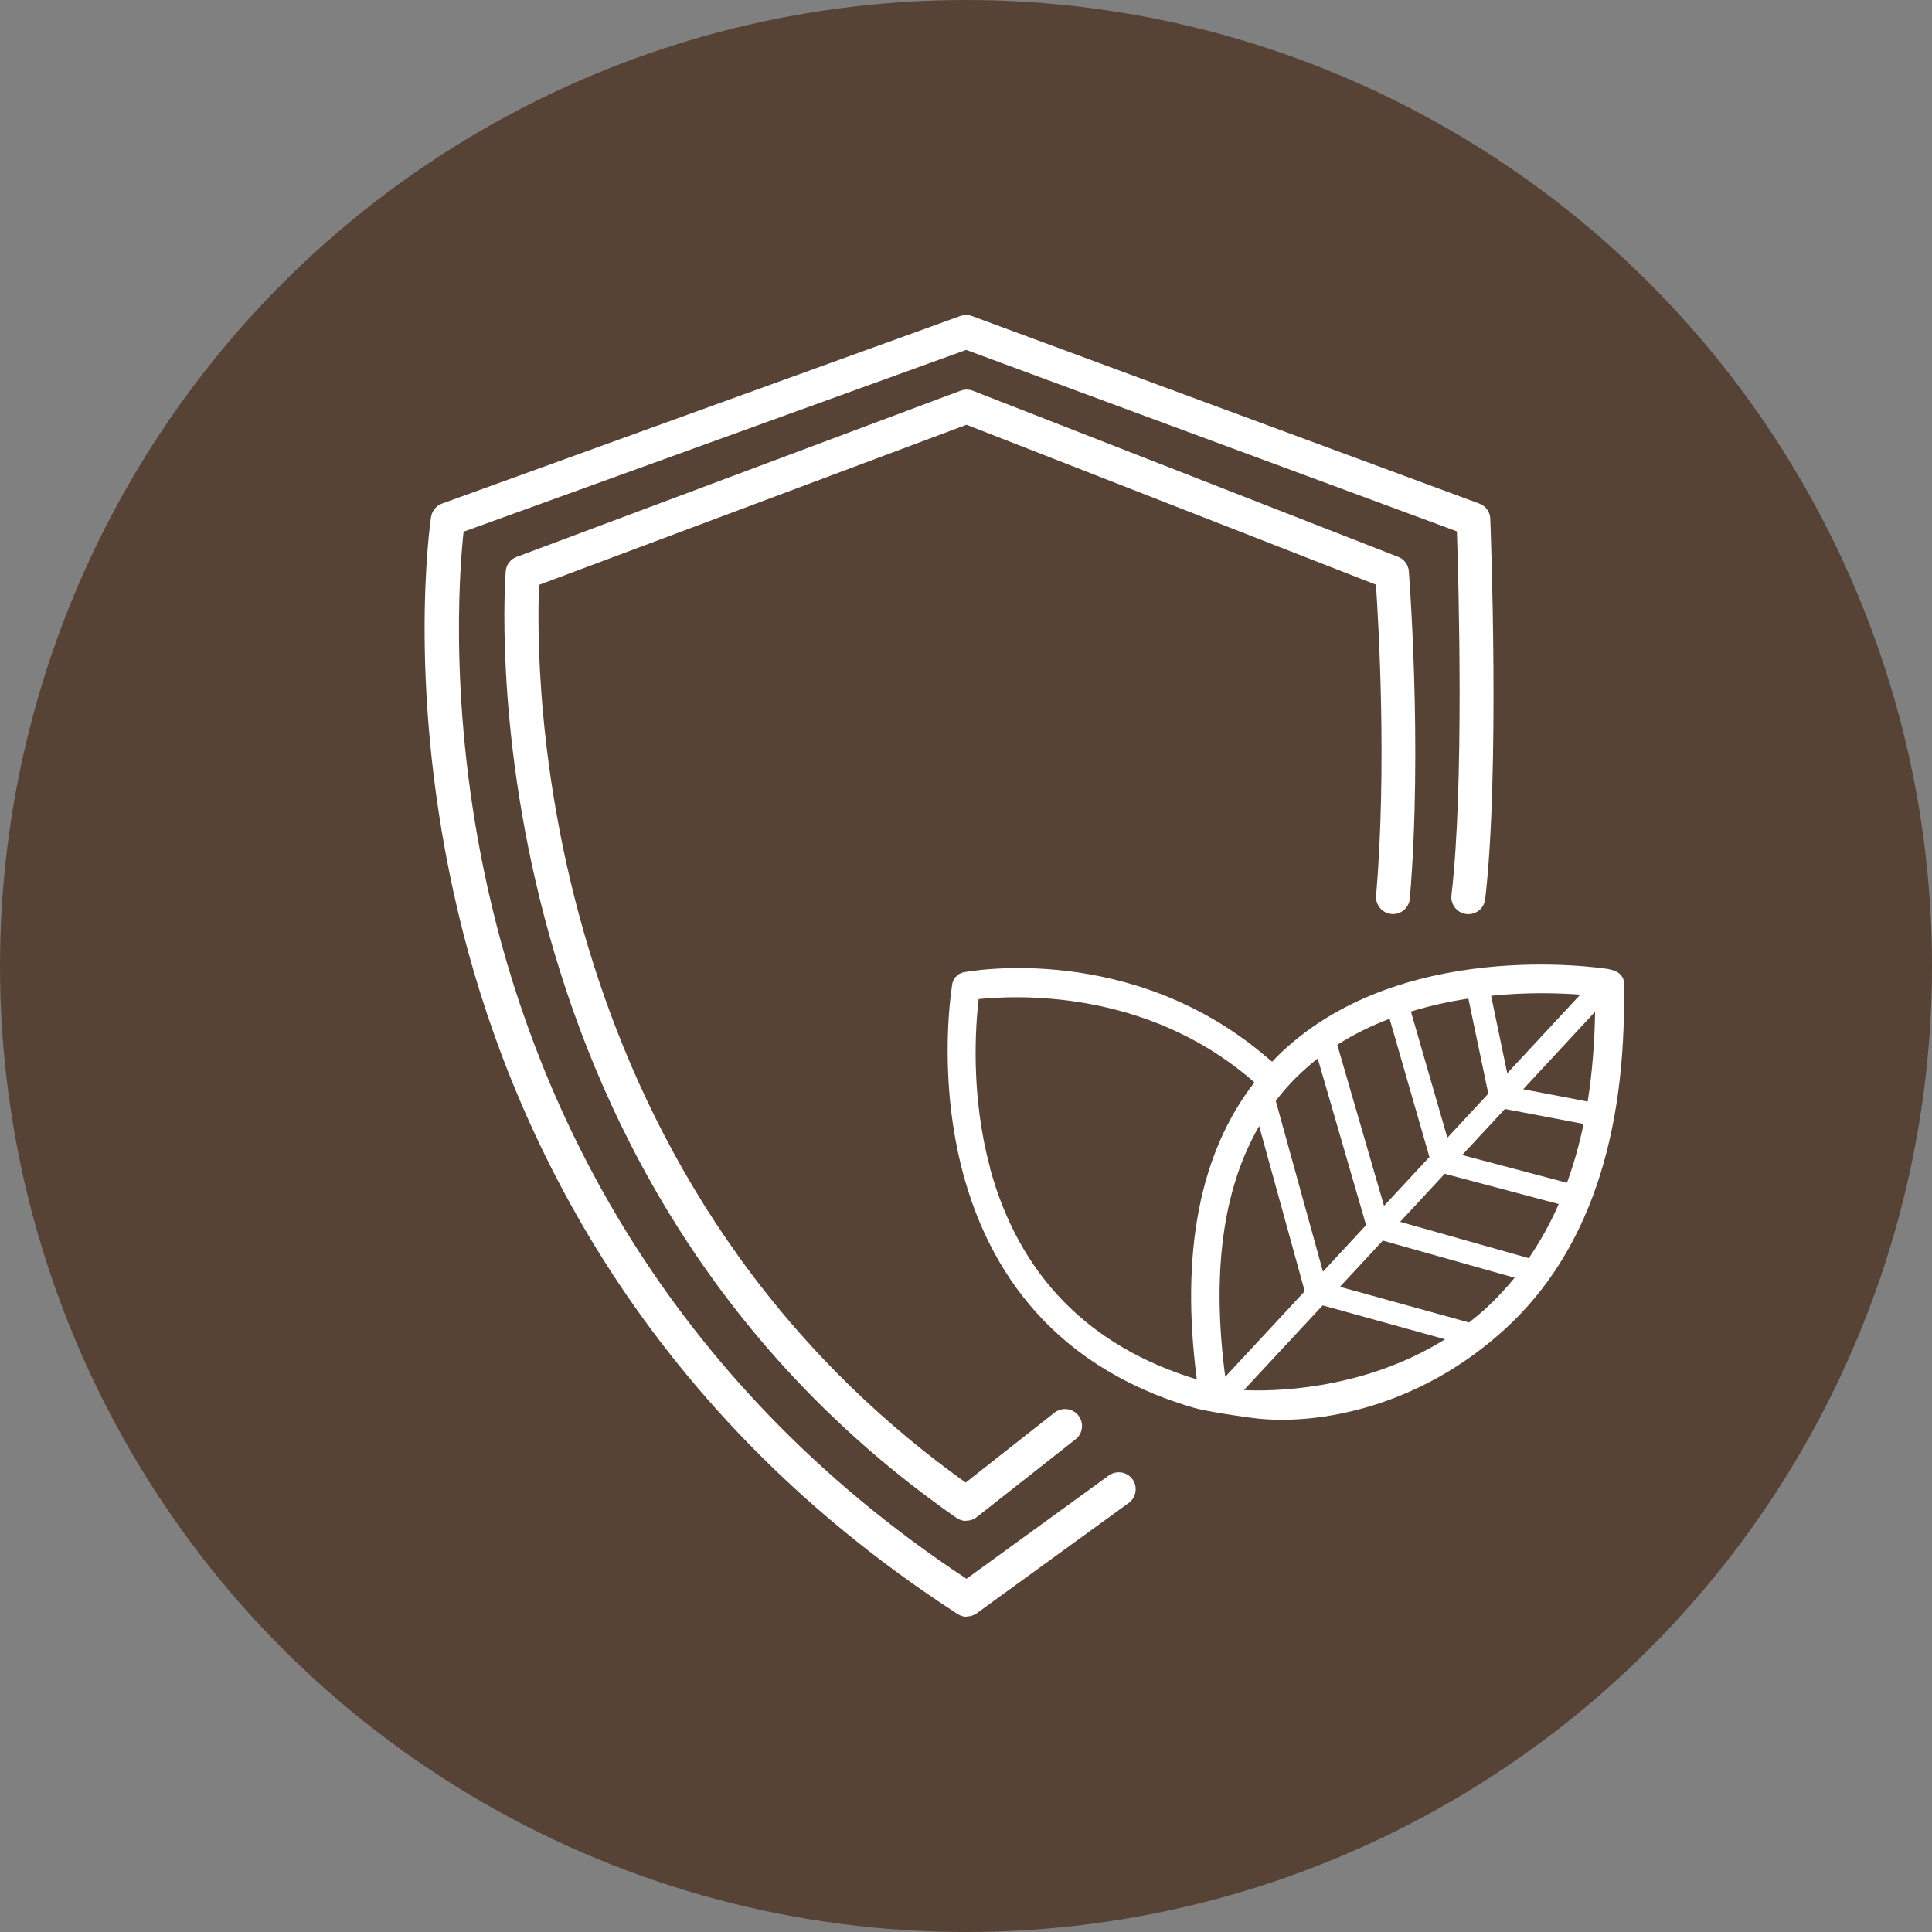 <?xml version="1.0" encoding="UTF-8"?>
<svg id="Layer_1" data-name="Layer 1" xmlns="http://www.w3.org/2000/svg" viewBox="0 0 117.44 117.44">
  <rect x="0" y="0" width="117.44" height="117.44" fill="#808080" stroke="none"/>
  <defs>
    <style>
      .cls-1 {
        fill: #564336;
      }

      .cls-2 {
        fill: #fff;
      }
    </style>
  </defs>
  <circle class="cls-1" cx="58.72" cy="58.72" r="58.72"/>
  <g>
    <path class="cls-2" d="M58.77,98.28c-.19,0-.39-.06-.56-.17-19.75-12.78-27.41-30.22-30.35-42.6-3.19-13.41-1.72-23.65-1.66-24.08.06-.37.31-.69.67-.82l31.5-11.4c.23-.08.48-.08.71,0l30.84,11.4c.39.14.66.51.67.93.02.62.59,15.4-.31,23.12-.07.57-.58.97-1.15.9-.57-.07-.97-.58-.9-1.15.78-6.63.43-19.06.33-22.11l-29.83-11.03-30.55,11.05c-.26,2.38-.97,11.54,1.72,22.77,2.83,11.86,10.14,28.53,28.85,40.88l8.65-6.28c.46-.33,1.11-.23,1.44.23.33.46.23,1.11-.23,1.44l-9.23,6.7c-.18.13-.39.2-.61.2Z"/>
    <path class="cls-2" d="M58.72,92.45c-.21,0-.41-.06-.59-.19-30.23-21.08-27.42-57.17-27.39-57.53.03-.4.29-.74.67-.88l26.98-10.1c.24-.09.5-.09.74,0l25.86,10.1c.37.14.62.48.65.88,0,.1.84,10.59.06,19.89-.05.57-.55.99-1.11.94-.57-.05-.99-.55-.94-1.11.66-7.81.15-16.51-.01-18.91l-24.89-9.72-25.98,9.73c-.21,4.83-.48,35.68,25.93,54.57l5.4-4.25c.45-.35,1.1-.27,1.45.17.35.45.28,1.1-.17,1.45l-6.01,4.73c-.19.15-.41.22-.64.22Z"/>
    <path class="cls-2" d="M98.71,59.93c0-.3.02-.45-.23-.71-.2-.21-.55-.28-.75-.32-.52-.08-12.77-1.93-20.11,5.33-.1.1-.19.21-.29.31-.1-.08-.3-.25-.36-.3-8.18-6.98-17.96-5.22-18.38-5.14,0,0-.01,0-.02,0-.06.01-.12.04-.18.07-.04.02-.09.03-.13.06-.04.03-.08.07-.12.11-.04.04-.08.07-.12.12-.03.04-.04.09-.06.13-.03.06-.06.12-.07.18,0,0,0,.01,0,.02-.04.21-3.49,20.47,14.66,25.78.78.23,3.17.59,4,.67,3.48.35,9.66-.59,15-5.51,4.92-4.54,7.33-11.53,7.16-20.8ZM96.51,66.96l-3.92-.75,4.37-4.71c-.03,1.93-.18,3.75-.45,5.45ZM95.26,71.9l-6.38-1.69,2.6-2.8,4.78.91c-.26,1.27-.6,2.46-1.01,3.58ZM92.93,76.48l-7.82-2.21,2.71-2.92,6.93,1.84c-.52,1.19-1.13,2.28-1.82,3.29ZM84.47,61.93l2.42,8.4-2.76,2.97-2.84-9.79c1.02-.65,2.09-1.17,3.17-1.58ZM89.26,60.71l1.21,5.77-2.49,2.68-2.2-7.62s-.02-.03-.02-.05c1.18-.36,2.37-.62,3.5-.79ZM96.06,60.46l-4.44,4.78-.98-4.71c2.24-.23,4.19-.16,5.42-.07ZM78.83,65.46c.41-.4.83-.77,1.27-1.12l2.94,10.13-2.62,2.83-2.87-10.38c.39-.52.82-1.01,1.28-1.46ZM74.48,83.7c-.84-6.33-.15-11.44,2.06-15.25l2.77,10.04-4.84,5.21ZM60.18,70.97c-1.21-4.48-.87-8.7-.69-10.24,2.21-.22,10.07-.65,16.54,4.87.05.04.15.14.22.2-3.33,4.29-4.5,10.34-3.5,18.05-6.57-2-10.8-6.32-12.58-12.87ZM75.61,84.5l4.79-5.15,7.44,2.06c-5.13,3.21-10.82,3.16-12.22,3.09ZM90.4,79.46c-.36.33-.73.64-1.1.93l-7.85-2.17,2.61-2.81,8.01,2.26c-.52.63-1.07,1.23-1.67,1.79Z"/>
  </g>
</svg>
